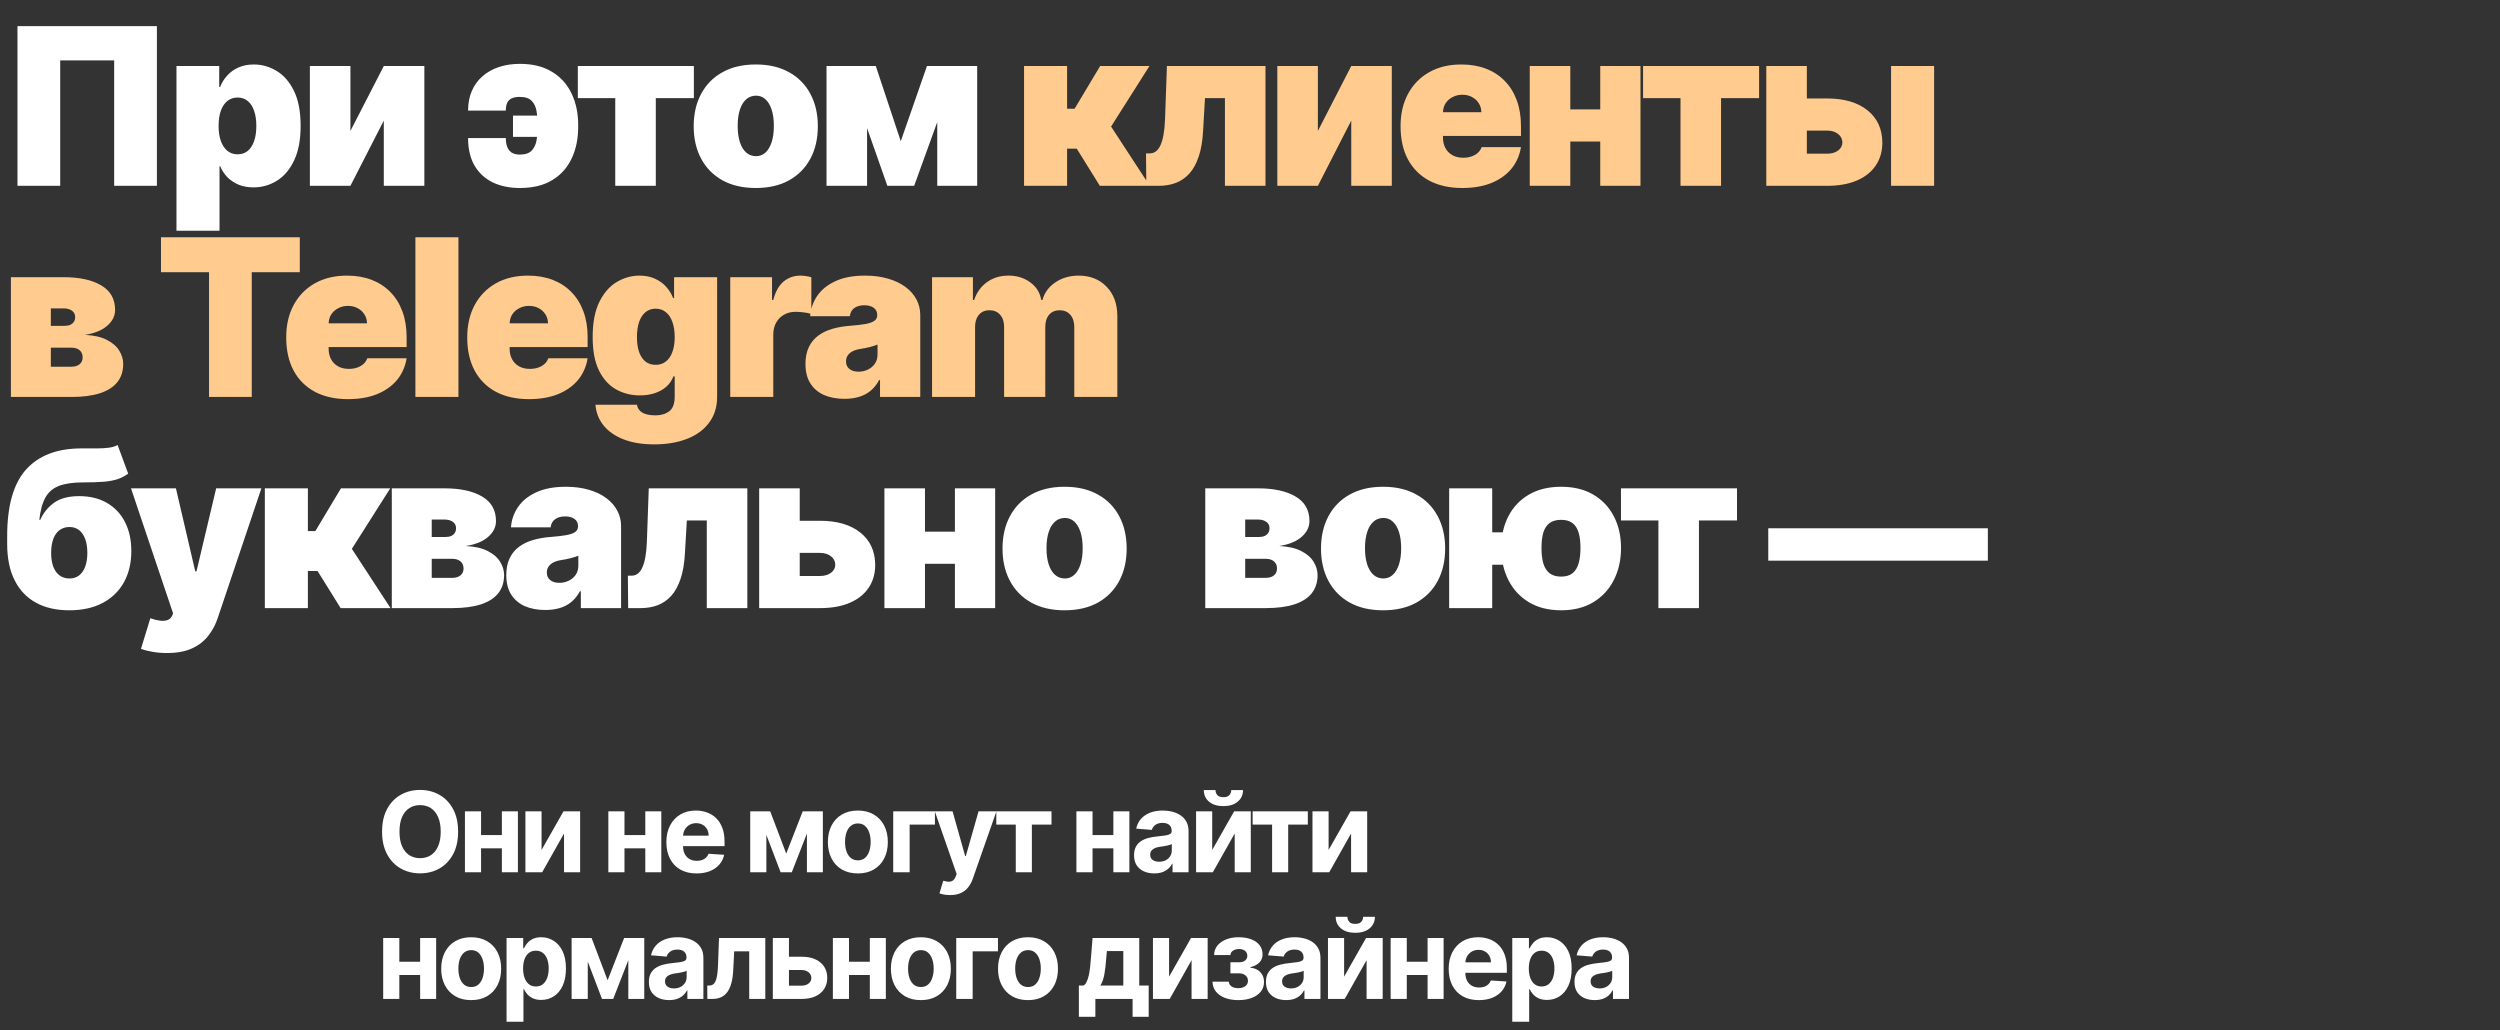<?xml version="1.0" encoding="UTF-8"?> <svg xmlns="http://www.w3.org/2000/svg" width="296" height="122" viewBox="0 0 296 122" fill="none"><rect x="0" y="0" width="296" height="122" fill="#333333" stroke="none"/><path d="M18.577 3.091V22H13.517V7.153H7.128V22H2.068V3.091H18.577ZM20.895 27.318V7.818H25.955V10.293H26.066C26.25 9.812 26.521 9.372 26.878 8.972C27.235 8.566 27.678 8.243 28.208 8.003C28.737 7.757 29.353 7.634 30.054 7.634C30.99 7.634 31.879 7.883 32.723 8.381C33.572 8.88 34.261 9.665 34.791 10.736C35.326 11.807 35.594 13.198 35.594 14.909C35.594 16.546 35.339 17.904 34.828 18.981C34.323 20.058 33.646 20.861 32.797 21.391C31.953 21.92 31.027 22.185 30.017 22.185C29.353 22.185 28.759 22.077 28.235 21.861C27.718 21.64 27.275 21.341 26.906 20.966C26.543 20.584 26.263 20.153 26.066 19.673H25.992V27.318H20.895ZM25.881 14.909C25.881 15.598 25.97 16.195 26.149 16.7C26.333 17.199 26.592 17.587 26.924 17.864C27.263 18.134 27.666 18.27 28.134 18.27C28.602 18.27 28.999 18.137 29.325 17.873C29.657 17.602 29.91 17.217 30.082 16.719C30.261 16.214 30.35 15.611 30.35 14.909C30.35 14.207 30.261 13.607 30.082 13.109C29.91 12.604 29.657 12.219 29.325 11.954C28.999 11.684 28.602 11.548 28.134 11.548C27.666 11.548 27.263 11.684 26.924 11.954C26.592 12.219 26.333 12.604 26.149 13.109C25.97 13.607 25.881 14.207 25.881 14.909ZM41.49 15.5L45.442 7.818H50.243V22H45.442V14.281L41.49 22H36.689V7.818H41.49V15.5ZM61.551 11.474C61.132 11.474 60.8 11.536 60.554 11.659C60.314 11.782 60.141 11.964 60.037 12.204C59.938 12.438 59.889 12.736 59.889 13.099H55.42C55.42 12.232 55.568 11.456 55.863 10.773C56.159 10.083 56.581 9.502 57.128 9.028C57.676 8.548 58.322 8.184 59.067 7.938C59.818 7.686 60.646 7.56 61.551 7.56C63.065 7.56 64.333 7.874 65.355 8.501C66.383 9.123 67.155 9.979 67.672 11.068C68.196 12.158 68.457 13.401 68.457 14.798V15.02C68.457 16.43 68.199 17.679 67.682 18.768C67.171 19.858 66.401 20.713 65.373 21.335C64.352 21.951 63.078 22.259 61.551 22.259C60.332 22.259 59.261 22.037 58.338 21.594C57.421 21.144 56.704 20.483 56.187 19.609C55.676 18.729 55.42 17.642 55.42 16.349H59.889C59.889 16.719 59.938 17.051 60.037 17.347C60.141 17.642 60.314 17.876 60.554 18.048C60.8 18.215 61.132 18.301 61.551 18.307C62.216 18.301 62.696 18.128 62.991 17.79C63.287 17.451 63.471 17.03 63.545 16.525C63.619 16.014 63.656 15.512 63.656 15.02V14.798C63.656 14.213 63.613 13.669 63.527 13.164C63.447 12.659 63.256 12.253 62.954 11.945C62.659 11.631 62.191 11.474 61.551 11.474ZM64.949 13.69V16.202H60.738V13.69H64.949ZM68.414 11.622V7.818H82.153V11.622H77.647V22H72.846V11.622H68.414ZM89.483 22.259C87.944 22.259 86.627 21.954 85.531 21.345C84.435 20.729 83.595 19.873 83.01 18.778C82.426 17.676 82.133 16.399 82.133 14.946C82.133 13.493 82.426 12.219 83.01 11.124C83.595 10.022 84.435 9.166 85.531 8.557C86.627 7.941 87.944 7.634 89.483 7.634C91.022 7.634 92.339 7.941 93.434 8.557C94.53 9.166 95.37 10.022 95.955 11.124C96.54 12.219 96.832 13.493 96.832 14.946C96.832 16.399 96.54 17.676 95.955 18.778C95.37 19.873 94.53 20.729 93.434 21.345C92.339 21.954 91.022 22.259 89.483 22.259ZM89.52 18.491C89.951 18.491 90.323 18.347 90.637 18.058C90.951 17.768 91.194 17.356 91.366 16.82C91.538 16.285 91.625 15.648 91.625 14.909C91.625 14.164 91.538 13.527 91.366 12.998C91.194 12.462 90.951 12.05 90.637 11.761C90.323 11.471 89.951 11.327 89.52 11.327C89.064 11.327 88.673 11.471 88.347 11.761C88.021 12.05 87.772 12.462 87.599 12.998C87.427 13.527 87.341 14.164 87.341 14.909C87.341 15.648 87.427 16.285 87.599 16.82C87.772 17.356 88.021 17.768 88.347 18.058C88.673 18.347 89.064 18.491 89.52 18.491ZM106.65 16.719L109.752 7.818H113.372L108.238 22H105.062L100.076 7.818H103.695L106.65 16.719ZM102.661 7.818V22H97.86V7.818H102.661ZM110.971 22V7.818H115.698V22H110.971ZM13.923 52.685L15.179 56.082C14.797 56.353 14.391 56.566 13.96 56.719C13.529 56.867 12.991 56.972 12.345 57.033C11.698 57.089 10.858 57.117 9.824 57.117C8.654 57.117 7.713 57.252 6.999 57.523C6.285 57.794 5.746 58.252 5.383 58.898C5.02 59.545 4.777 60.428 4.653 61.548H4.764C5.152 60.699 5.706 60.019 6.426 59.508C7.152 58.997 8.137 58.742 9.381 58.742C10.655 58.742 11.754 59.012 12.677 59.554C13.6 60.09 14.308 60.843 14.8 61.816C15.299 62.789 15.548 63.93 15.548 65.242C15.548 66.657 15.256 67.891 14.671 68.944C14.086 69.996 13.246 70.812 12.151 71.391C11.055 71.969 9.738 72.258 8.199 72.258C6.66 72.258 5.343 71.957 4.247 71.354C3.152 70.751 2.311 69.864 1.727 68.695C1.142 67.525 0.849 66.091 0.849 64.392V63.469C0.849 59.874 1.597 57.246 3.093 55.584C4.595 53.922 6.777 53.091 9.639 53.091C10.304 53.091 10.907 53.091 11.449 53.091C11.997 53.091 12.477 53.063 12.889 53.008C13.308 52.952 13.652 52.845 13.923 52.685ZM8.236 68.492C8.667 68.492 9.039 68.374 9.353 68.141C9.667 67.901 9.91 67.556 10.082 67.106C10.255 66.651 10.341 66.103 10.341 65.463C10.341 64.811 10.255 64.257 10.082 63.801C9.91 63.346 9.667 62.998 9.353 62.758C9.039 62.518 8.667 62.398 8.236 62.398C7.897 62.398 7.593 62.465 7.322 62.601C7.051 62.736 6.82 62.936 6.629 63.201C6.445 63.459 6.303 63.78 6.205 64.161C6.106 64.537 6.057 64.971 6.057 65.463C6.057 66.423 6.248 67.168 6.629 67.697C7.017 68.227 7.553 68.492 8.236 68.492ZM19.757 77.318C19.172 77.318 18.615 77.272 18.086 77.18C17.557 77.094 17.092 76.974 16.692 76.82L17.8 73.2C18.218 73.348 18.6 73.443 18.945 73.487C19.296 73.53 19.594 73.505 19.84 73.413C20.093 73.32 20.274 73.145 20.385 72.886L20.496 72.628L15.51 57.818H20.828L23.118 67.642H23.266L25.593 57.818H30.948L25.777 73.182C25.519 73.963 25.143 74.665 24.651 75.287C24.164 75.915 23.524 76.41 22.73 76.773C21.936 77.137 20.945 77.318 19.757 77.318ZM31.357 72V57.818H36.454V62.878H37.34L40.368 57.818H46.204L41.661 64.983L46.241 72H40.332L37.599 67.605H36.454V72H31.357ZM46.389 72V57.818H52.594C54.496 57.818 55.992 58.141 57.081 58.788C58.177 59.434 58.725 60.403 58.725 61.696C58.725 62.398 58.417 63.019 57.801 63.561C57.192 64.103 56.306 64.466 55.142 64.651C56.213 64.7 57.081 64.897 57.746 65.242C58.417 65.58 58.906 66.005 59.214 66.516C59.528 67.02 59.685 67.544 59.685 68.085C59.685 68.947 59.451 69.67 58.983 70.255C58.515 70.834 57.826 71.271 56.915 71.566C56.004 71.855 54.884 72 53.554 72H46.389ZM51.117 68.418H53.554C53.967 68.418 54.29 68.319 54.524 68.122C54.764 67.925 54.884 67.654 54.884 67.31C54.884 66.953 54.764 66.673 54.524 66.469C54.29 66.266 53.967 66.165 53.554 66.165H51.117V68.418ZM51.117 63.58H52.742C53.006 63.58 53.231 63.539 53.416 63.459C53.6 63.373 53.742 63.253 53.84 63.099C53.945 62.946 53.997 62.761 53.997 62.545C53.997 62.219 53.871 61.967 53.619 61.788C53.373 61.604 53.031 61.511 52.594 61.511H51.117V63.58ZM64.561 72.222C63.656 72.222 62.856 72.074 62.16 71.778C61.471 71.477 60.929 71.021 60.535 70.412C60.141 69.803 59.944 69.027 59.944 68.085C59.944 67.31 60.077 66.648 60.341 66.1C60.606 65.546 60.975 65.094 61.449 64.743C61.923 64.392 62.474 64.124 63.102 63.94C63.736 63.755 64.419 63.635 65.152 63.58C65.946 63.518 66.583 63.444 67.063 63.358C67.549 63.266 67.9 63.139 68.116 62.979C68.331 62.813 68.439 62.595 68.439 62.324V62.287C68.439 61.918 68.297 61.635 68.014 61.438C67.731 61.24 67.368 61.142 66.924 61.142C66.438 61.142 66.041 61.25 65.734 61.465C65.432 61.675 65.25 61.998 65.189 62.435H60.498C60.56 61.573 60.834 60.779 61.32 60.053C61.812 59.32 62.53 58.735 63.471 58.298C64.413 57.855 65.589 57.633 66.998 57.633C68.014 57.633 68.925 57.754 69.731 57.994C70.538 58.227 71.224 58.557 71.79 58.981C72.357 59.4 72.787 59.892 73.083 60.459C73.385 61.019 73.535 61.628 73.535 62.287V72H68.771V70.006H68.66C68.377 70.535 68.032 70.963 67.626 71.289C67.226 71.615 66.768 71.852 66.251 72C65.74 72.148 65.176 72.222 64.561 72.222ZM66.223 69.008C66.611 69.008 66.974 68.928 67.312 68.769C67.657 68.608 67.937 68.378 68.153 68.076C68.368 67.774 68.476 67.408 68.476 66.977V65.796C68.34 65.851 68.196 65.903 68.042 65.952C67.894 66.002 67.734 66.048 67.562 66.091C67.395 66.134 67.217 66.174 67.026 66.211C66.841 66.248 66.647 66.282 66.444 66.312C66.05 66.374 65.727 66.476 65.475 66.617C65.229 66.753 65.044 66.922 64.921 67.125C64.804 67.322 64.746 67.544 64.746 67.79C64.746 68.184 64.884 68.485 65.161 68.695C65.438 68.904 65.792 69.008 66.223 69.008ZM74.376 72L74.34 68.159H74.783C75.06 68.159 75.303 68.079 75.512 67.919C75.728 67.759 75.909 67.513 76.057 67.18C76.211 66.848 76.331 66.426 76.417 65.915C76.509 65.405 76.568 64.798 76.592 64.097L76.814 57.818H88.484V72H83.683V61.622H81.32L81.098 65.463C81.037 66.669 80.864 67.691 80.581 68.528C80.304 69.365 79.935 70.04 79.473 70.55C79.011 71.055 78.476 71.424 77.867 71.658C77.257 71.886 76.586 72 75.854 72H74.376ZM92.73 61.659H97.088C99.113 61.659 100.708 62.127 101.871 63.062C103.034 63.992 103.619 65.272 103.625 66.903C103.619 67.956 103.351 68.864 102.822 69.627C102.299 70.39 101.548 70.978 100.569 71.391C99.597 71.797 98.436 72 97.088 72H89.887V57.818H94.688V68.196H97.088C97.612 68.196 98.042 68.073 98.381 67.827C98.719 67.574 98.892 67.254 98.898 66.867C98.892 66.454 98.719 66.119 98.381 65.86C98.042 65.595 97.612 65.463 97.088 65.463H92.73V61.659ZM114.835 62.952V66.756H107.707V62.952H114.835ZM109.517 57.818V72H104.716V57.818H109.517ZM117.827 57.818V72H113.062V57.818H117.827ZM126.047 72.258C124.508 72.258 123.191 71.954 122.095 71.344C121 70.729 120.16 69.873 119.575 68.778C118.99 67.676 118.698 66.399 118.698 64.946C118.698 63.493 118.99 62.219 119.575 61.124C120.16 60.022 121 59.166 122.095 58.557C123.191 57.941 124.508 57.633 126.047 57.633C127.586 57.633 128.903 57.941 129.999 58.557C131.095 59.166 131.935 60.022 132.519 61.124C133.104 62.219 133.397 63.493 133.397 64.946C133.397 66.399 133.104 67.676 132.519 68.778C131.935 69.873 131.095 70.729 129.999 71.344C128.903 71.954 127.586 72.258 126.047 72.258ZM126.084 68.492C126.515 68.492 126.887 68.347 127.201 68.058C127.515 67.768 127.758 67.356 127.931 66.82C128.103 66.285 128.189 65.648 128.189 64.909C128.189 64.164 128.103 63.527 127.931 62.998C127.758 62.462 127.515 62.05 127.201 61.761C126.887 61.471 126.515 61.327 126.084 61.327C125.629 61.327 125.238 61.471 124.912 61.761C124.585 62.05 124.336 62.462 124.164 62.998C123.991 63.527 123.905 64.164 123.905 64.909C123.905 65.648 123.991 66.285 124.164 66.82C124.336 67.356 124.585 67.768 124.912 68.058C125.238 68.347 125.629 68.492 126.084 68.492ZM142.704 72V57.818H148.909C150.811 57.818 152.306 58.141 153.396 58.788C154.492 59.434 155.039 60.403 155.039 61.696C155.039 62.398 154.732 63.019 154.116 63.561C153.507 64.103 152.62 64.466 151.457 64.651C152.528 64.7 153.396 64.897 154.061 65.242C154.732 65.58 155.221 66.005 155.529 66.516C155.843 67.02 156 67.544 156 68.085C156 68.947 155.766 69.67 155.298 70.255C154.83 70.834 154.141 71.271 153.23 71.566C152.319 71.855 151.198 72 149.869 72H142.704ZM147.431 68.418H149.869C150.281 68.418 150.605 68.319 150.838 68.122C151.078 67.925 151.198 67.654 151.198 67.31C151.198 66.953 151.078 66.673 150.838 66.469C150.605 66.266 150.281 66.165 149.869 66.165H147.431V68.418ZM147.431 63.58H149.056C149.321 63.58 149.546 63.539 149.73 63.459C149.915 63.373 150.057 63.253 150.155 63.099C150.26 62.946 150.312 62.761 150.312 62.545C150.312 62.219 150.186 61.967 149.934 61.788C149.687 61.604 149.346 61.511 148.909 61.511H147.431V63.58ZM163.756 72.258C162.218 72.258 160.9 71.954 159.805 71.344C158.709 70.729 157.869 69.873 157.284 68.778C156.699 67.676 156.407 66.399 156.407 64.946C156.407 63.493 156.699 62.219 157.284 61.124C157.869 60.022 158.709 59.166 159.805 58.557C160.9 57.941 162.218 57.633 163.756 57.633C165.295 57.633 166.612 57.941 167.708 58.557C168.804 59.166 169.644 60.022 170.229 61.124C170.813 62.219 171.106 63.493 171.106 64.946C171.106 66.399 170.813 67.676 170.229 68.778C169.644 69.873 168.804 70.729 167.708 71.344C166.612 71.954 165.295 72.258 163.756 72.258ZM163.793 68.492C164.224 68.492 164.597 68.347 164.91 68.058C165.224 67.768 165.468 67.356 165.64 66.82C165.812 66.285 165.898 65.648 165.898 64.909C165.898 64.164 165.812 63.527 165.64 62.998C165.468 62.462 165.224 62.05 164.91 61.761C164.597 61.471 164.224 61.327 163.793 61.327C163.338 61.327 162.947 61.471 162.621 61.761C162.294 62.05 162.045 62.462 161.873 62.998C161.7 63.527 161.614 64.164 161.614 64.909C161.614 65.648 161.7 66.285 161.873 66.82C162.045 67.356 162.294 67.768 162.621 68.058C162.947 68.347 163.338 68.492 163.793 68.492ZM180.665 63.026V66.867H172.836V63.026H180.665ZM176.677 57.818V72H171.58V57.818H176.677ZM184.838 72.258C183.349 72.258 182.075 71.938 181.016 71.298C179.957 70.658 179.148 69.781 178.588 68.667C178.028 67.553 177.748 66.288 177.748 64.872C177.748 63.469 178.028 62.222 178.588 61.133C179.148 60.043 179.957 59.188 181.016 58.566C182.075 57.944 183.349 57.633 184.838 57.633C186.328 57.633 187.599 57.944 188.652 58.566C189.71 59.188 190.52 60.043 191.08 61.133C191.646 62.222 191.929 63.469 191.929 64.872C191.929 66.288 191.646 67.553 191.08 68.667C190.52 69.781 189.71 70.658 188.652 71.298C187.599 71.938 186.328 72.258 184.838 72.258ZM184.838 68.27C185.405 68.27 185.854 68.138 186.186 67.873C186.519 67.602 186.759 67.214 186.907 66.71C187.054 66.199 187.128 65.586 187.128 64.872C187.128 64.158 187.054 63.555 186.907 63.062C186.759 62.564 186.519 62.188 186.186 61.936C185.854 61.678 185.405 61.548 184.838 61.548C184.272 61.548 183.817 61.675 183.472 61.927C183.133 62.179 182.887 62.552 182.733 63.044C182.586 63.536 182.512 64.146 182.512 64.872C182.512 65.599 182.586 66.214 182.733 66.719C182.887 67.224 183.133 67.608 183.472 67.873C183.817 68.138 184.272 68.27 184.838 68.27ZM191.923 61.622V57.818H205.662V61.622H201.156V72H196.355V61.622H191.923ZM235.362 62.545V66.386H209.362V62.545H235.362Z" fill="white"></path><path d="M121.247 22V7.818H126.344V12.878H127.23L130.258 7.818H136.094L131.551 14.983L136.131 22H130.221L127.489 17.605H126.344V22H121.247ZM135.725 22L135.688 18.159H136.132C136.409 18.159 136.652 18.079 136.861 17.919C137.076 17.759 137.258 17.513 137.406 17.18C137.56 16.848 137.68 16.426 137.766 15.915C137.858 15.405 137.917 14.798 137.941 14.097L138.163 7.818H149.833V22H145.032V11.622H142.669L142.447 15.463C142.385 16.669 142.213 17.691 141.93 18.528C141.653 19.366 141.284 20.04 140.822 20.55C140.36 21.055 139.825 21.424 139.215 21.658C138.606 21.886 137.935 22 137.203 22H135.725ZM156.037 15.5L159.988 7.818H164.789V22H159.988V14.281L156.037 22H151.235V7.818H156.037V15.5ZM173.139 22.259C171.625 22.259 170.32 21.969 169.225 21.391C168.135 20.806 167.295 19.969 166.704 18.879C166.119 17.784 165.827 16.473 165.827 14.946C165.827 13.481 166.122 12.201 166.713 11.105C167.304 10.009 168.138 9.157 169.215 8.548C170.292 7.938 171.564 7.634 173.029 7.634C174.1 7.634 175.069 7.8 175.937 8.132C176.805 8.464 177.547 8.948 178.162 9.582C178.778 10.21 179.252 10.973 179.584 11.871C179.916 12.77 180.083 13.783 180.083 14.909V16.091H167.415V13.284H175.392C175.386 12.878 175.281 12.521 175.078 12.213C174.881 11.899 174.614 11.656 174.275 11.484C173.943 11.305 173.564 11.216 173.139 11.216C172.727 11.216 172.348 11.305 172.004 11.484C171.659 11.656 171.382 11.896 171.173 12.204C170.97 12.512 170.862 12.872 170.85 13.284V16.312C170.85 16.768 170.945 17.174 171.136 17.531C171.327 17.888 171.6 18.168 171.958 18.371C172.315 18.575 172.745 18.676 173.25 18.676C173.601 18.676 173.921 18.627 174.21 18.528C174.506 18.43 174.758 18.288 174.967 18.104C175.177 17.913 175.331 17.685 175.429 17.421H180.083C179.922 18.405 179.544 19.261 178.947 19.987C178.35 20.707 177.559 21.267 176.574 21.668C175.595 22.062 174.45 22.259 173.139 22.259ZM191.242 12.952V16.756H184.114V12.952H191.242ZM185.923 7.818V22H181.122V7.818H185.923ZM194.233 7.818V22H189.469V7.818H194.233ZM194.539 11.622V7.818H208.277V11.622H203.772V22H198.971V11.622H194.539ZM211.974 11.659H216.332C218.357 11.659 219.951 12.127 221.114 13.062C222.278 13.992 222.863 15.272 222.869 16.903C222.863 17.956 222.595 18.864 222.065 19.627C221.542 20.39 220.791 20.978 219.813 21.391C218.84 21.797 217.68 22 216.332 22H209.13V7.818H213.931V18.196H216.332C216.855 18.196 217.286 18.073 217.624 17.827C217.963 17.574 218.135 17.254 218.141 16.866C218.135 16.454 217.963 16.119 217.624 15.86C217.286 15.595 216.855 15.463 216.332 15.463H211.974V11.659ZM223.903 22V7.818H228.999V22H223.903ZM1.293 47V32.818H7.497C9.399 32.818 10.895 33.141 11.984 33.788C13.08 34.434 13.628 35.403 13.628 36.696C13.628 37.398 13.32 38.019 12.704 38.561C12.095 39.103 11.209 39.466 10.046 39.651C11.117 39.7 11.984 39.897 12.649 40.242C13.32 40.58 13.809 41.005 14.117 41.516C14.431 42.02 14.588 42.544 14.588 43.085C14.588 43.947 14.354 44.67 13.886 45.255C13.419 45.834 12.729 46.271 11.818 46.566C10.907 46.855 9.787 47 8.457 47H1.293ZM6.02 43.418H8.457C8.87 43.418 9.193 43.319 9.427 43.122C9.667 42.925 9.787 42.654 9.787 42.31C9.787 41.953 9.667 41.673 9.427 41.469C9.193 41.266 8.87 41.165 8.457 41.165H6.02V43.418ZM6.02 38.58H7.645C7.91 38.58 8.134 38.539 8.319 38.459C8.504 38.373 8.645 38.253 8.744 38.099C8.848 37.946 8.901 37.761 8.901 37.545C8.901 37.219 8.774 36.967 8.522 36.788C8.276 36.604 7.934 36.511 7.497 36.511H6.02V38.58ZM19.061 32.227V28.091H35.496V32.227H29.808V47H24.749V32.227H19.061ZM41.2 47.258C39.686 47.258 38.381 46.969 37.286 46.391C36.196 45.806 35.356 44.969 34.765 43.879C34.18 42.784 33.888 41.472 33.888 39.946C33.888 38.481 34.183 37.201 34.774 36.105C35.365 35.01 36.199 34.157 37.276 33.548C38.354 32.938 39.625 32.633 41.09 32.633C42.161 32.633 43.13 32.8 43.998 33.132C44.866 33.465 45.608 33.948 46.223 34.582C46.839 35.209 47.313 35.973 47.645 36.871C47.977 37.77 48.144 38.783 48.144 39.909V41.091H35.476V38.284H43.453C43.447 37.878 43.343 37.521 43.139 37.213C42.942 36.899 42.675 36.656 42.336 36.484C42.004 36.305 41.625 36.216 41.2 36.216C40.788 36.216 40.41 36.305 40.065 36.484C39.72 36.656 39.443 36.896 39.234 37.204C39.031 37.512 38.923 37.872 38.911 38.284V41.312C38.911 41.768 39.006 42.174 39.197 42.531C39.388 42.888 39.662 43.168 40.019 43.371C40.376 43.575 40.807 43.676 41.311 43.676C41.662 43.676 41.982 43.627 42.272 43.528C42.567 43.43 42.819 43.288 43.029 43.104C43.238 42.913 43.392 42.685 43.49 42.42H48.144C47.984 43.405 47.605 44.261 47.008 44.987C46.411 45.707 45.62 46.267 44.635 46.668C43.657 47.062 42.512 47.258 41.2 47.258ZM54.28 28.091V47H49.183V28.091H54.28ZM62.632 47.258C61.118 47.258 59.813 46.969 58.717 46.391C57.628 45.806 56.788 44.969 56.197 43.879C55.612 42.784 55.32 41.472 55.32 39.946C55.32 38.481 55.615 37.201 56.206 36.105C56.797 35.01 57.631 34.157 58.708 33.548C59.785 32.938 61.056 32.633 62.521 32.633C63.592 32.633 64.562 32.8 65.43 33.132C66.298 33.465 67.039 33.948 67.655 34.582C68.27 35.209 68.744 35.973 69.077 36.871C69.409 37.77 69.575 38.783 69.575 39.909V41.091H56.908V38.284H64.885C64.879 37.878 64.774 37.521 64.571 37.213C64.374 36.899 64.106 36.656 63.768 36.484C63.435 36.305 63.057 36.216 62.632 36.216C62.22 36.216 61.841 36.305 61.497 36.484C61.152 36.656 60.875 36.896 60.666 37.204C60.462 37.512 60.355 37.872 60.342 38.284V41.312C60.342 41.768 60.438 42.174 60.629 42.531C60.819 42.888 61.093 43.168 61.45 43.371C61.807 43.575 62.238 43.676 62.743 43.676C63.094 43.676 63.414 43.627 63.703 43.528C63.999 43.43 64.251 43.288 64.46 43.104C64.67 42.913 64.823 42.685 64.922 42.42H69.575C69.415 43.405 69.037 44.261 68.44 44.987C67.843 45.707 67.052 46.267 66.067 46.668C65.088 47.062 63.943 47.258 62.632 47.258ZM77.448 52.614C76.026 52.614 74.807 52.41 73.791 52.004C72.782 51.604 71.997 51.05 71.437 50.342C70.883 49.641 70.572 48.834 70.504 47.923H75.416C75.466 48.225 75.589 48.468 75.786 48.653C75.983 48.837 76.235 48.97 76.543 49.05C76.857 49.136 77.207 49.179 77.595 49.179C78.254 49.179 78.799 49.019 79.23 48.699C79.666 48.379 79.885 47.8 79.885 46.963V44.562H79.737C79.553 45.043 79.269 45.452 78.888 45.791C78.506 46.123 78.048 46.378 77.512 46.557C76.977 46.729 76.389 46.815 75.749 46.815C74.739 46.815 73.81 46.581 72.96 46.114C72.117 45.646 71.44 44.904 70.929 43.889C70.424 42.873 70.172 41.546 70.172 39.909C70.172 38.198 70.437 36.807 70.966 35.736C71.501 34.665 72.191 33.88 73.034 33.381C73.884 32.883 74.776 32.633 75.712 32.633C76.413 32.633 77.029 32.757 77.558 33.003C78.088 33.243 78.531 33.566 78.888 33.972C79.245 34.372 79.516 34.812 79.7 35.293H79.811V32.818H84.908V46.963C84.908 48.163 84.597 49.182 83.975 50.019C83.36 50.862 82.492 51.506 81.371 51.949C80.251 52.392 78.943 52.614 77.448 52.614ZM77.632 43.196C78.1 43.196 78.5 43.067 78.832 42.808C79.171 42.544 79.43 42.168 79.608 41.682C79.793 41.189 79.885 40.599 79.885 39.909C79.885 39.207 79.793 38.607 79.608 38.109C79.43 37.604 79.171 37.219 78.832 36.955C78.5 36.684 78.1 36.548 77.632 36.548C77.164 36.548 76.764 36.684 76.432 36.955C76.106 37.219 75.853 37.604 75.675 38.109C75.502 38.607 75.416 39.207 75.416 39.909C75.416 40.611 75.502 41.208 75.675 41.7C75.853 42.187 76.106 42.559 76.432 42.818C76.764 43.07 77.164 43.196 77.632 43.196ZM86.46 47V32.818H91.409V35.514H91.556C91.815 34.517 92.224 33.788 92.784 33.326C93.351 32.864 94.012 32.633 94.769 32.633C94.991 32.633 95.21 32.652 95.425 32.689C95.647 32.72 95.859 32.766 96.062 32.827V37.176C95.81 37.09 95.499 37.025 95.13 36.982C94.76 36.939 94.443 36.918 94.179 36.918C93.68 36.918 93.231 37.032 92.831 37.259C92.437 37.481 92.126 37.795 91.898 38.201C91.67 38.601 91.556 39.072 91.556 39.614V47H86.46ZM99.985 47.222C99.08 47.222 98.28 47.074 97.584 46.778C96.895 46.477 96.353 46.021 95.959 45.412C95.565 44.803 95.368 44.027 95.368 43.085C95.368 42.31 95.501 41.648 95.765 41.1C96.03 40.546 96.399 40.094 96.873 39.743C97.347 39.392 97.898 39.124 98.526 38.94C99.16 38.755 99.843 38.635 100.576 38.58C101.37 38.518 102.007 38.444 102.487 38.358C102.973 38.266 103.324 38.139 103.54 37.979C103.755 37.813 103.863 37.595 103.863 37.324V37.287C103.863 36.918 103.721 36.635 103.438 36.438C103.155 36.24 102.792 36.142 102.349 36.142C101.862 36.142 101.465 36.25 101.157 36.465C100.856 36.675 100.674 36.998 100.613 37.435H95.922C95.984 36.573 96.258 35.779 96.744 35.053C97.237 34.32 97.954 33.735 98.895 33.298C99.837 32.855 101.013 32.633 102.422 32.633C103.438 32.633 104.349 32.754 105.155 32.994C105.962 33.227 106.648 33.557 107.214 33.981C107.781 34.4 108.211 34.892 108.507 35.459C108.808 36.019 108.959 36.628 108.959 37.287V47H104.195V45.006H104.084C103.801 45.535 103.456 45.963 103.05 46.289C102.65 46.615 102.192 46.852 101.674 47C101.164 47.148 100.6 47.222 99.985 47.222ZM101.647 44.008C102.035 44.008 102.398 43.928 102.736 43.769C103.081 43.608 103.361 43.378 103.576 43.076C103.792 42.774 103.9 42.408 103.9 41.977V40.795C103.764 40.851 103.62 40.903 103.466 40.952C103.318 41.002 103.158 41.048 102.986 41.091C102.819 41.134 102.641 41.174 102.45 41.211C102.265 41.248 102.072 41.282 101.868 41.312C101.474 41.374 101.151 41.476 100.899 41.617C100.653 41.753 100.468 41.922 100.345 42.125C100.228 42.322 100.17 42.544 100.17 42.79C100.17 43.184 100.308 43.485 100.585 43.695C100.862 43.904 101.216 44.008 101.647 44.008ZM110.354 47V32.818H115.193V35.514H115.34C115.636 34.628 116.14 33.926 116.854 33.409C117.569 32.892 118.418 32.633 119.403 32.633C120.4 32.633 121.259 32.898 121.979 33.428C122.699 33.951 123.133 34.646 123.281 35.514H123.428C123.668 34.646 124.179 33.951 124.961 33.428C125.743 32.898 126.66 32.633 127.712 32.633C129.073 32.633 130.175 33.071 131.018 33.945C131.867 34.819 132.292 35.982 132.292 37.435V47H127.195V38.727C127.195 38.106 127.038 37.619 126.725 37.269C126.411 36.911 125.989 36.733 125.46 36.733C124.936 36.733 124.521 36.911 124.213 37.269C123.912 37.619 123.761 38.106 123.761 38.727V47H118.886V38.727C118.886 38.106 118.729 37.619 118.415 37.269C118.101 36.911 117.679 36.733 117.15 36.733C116.799 36.733 116.497 36.813 116.245 36.973C115.993 37.133 115.796 37.364 115.654 37.666C115.519 37.961 115.451 38.315 115.451 38.727V47H110.354Z" fill="#FFCB8E"></path><path d="M54.24 98.467C54.24 99.515 54.042 100.407 53.644 101.142C53.25 101.878 52.712 102.439 52.03 102.828C51.351 103.212 50.587 103.405 49.739 103.405C48.885 103.405 48.118 103.211 47.439 102.823C46.76 102.435 46.223 101.873 45.829 101.138C45.434 100.402 45.237 99.512 45.237 98.467C45.237 97.418 45.434 96.526 45.829 95.791C46.223 95.056 46.76 94.496 47.439 94.111C48.118 93.723 48.885 93.529 49.739 93.529C50.587 93.529 51.351 93.723 52.03 94.111C52.712 94.496 53.25 95.056 53.644 95.791C54.042 96.526 54.24 97.418 54.24 98.467ZM52.18 98.467C52.18 97.788 52.078 97.215 51.875 96.749C51.675 96.282 51.391 95.929 51.025 95.688C50.659 95.447 50.23 95.326 49.739 95.326C49.248 95.326 48.819 95.447 48.453 95.688C48.087 95.929 47.802 96.282 47.599 96.749C47.398 97.215 47.298 97.788 47.298 98.467C47.298 99.146 47.398 99.719 47.599 100.185C47.802 100.651 48.087 101.005 48.453 101.246C48.819 101.487 49.248 101.607 49.739 101.607C50.23 101.607 50.659 101.487 51.025 101.246C51.391 101.005 51.675 100.651 51.875 100.185C52.078 99.719 52.18 99.146 52.18 98.467ZM60.066 98.87V100.443H56.301V98.87H60.066ZM56.958 96.063V103.273H55.048V96.063H56.958ZM61.319 96.063V103.273H59.422V96.063H61.319ZM64.12 100.635L66.716 96.063H68.687V103.273H66.781V98.687L64.195 103.273H62.209V96.063H64.12V100.635ZM77.046 98.87V100.443H73.281V98.87H77.046ZM73.938 96.063V103.273H72.028V96.063H73.938ZM78.299 96.063V103.273H76.403V96.063H78.299ZM82.475 103.414C81.734 103.414 81.095 103.264 80.56 102.964C80.028 102.66 79.618 102.231 79.33 101.677C79.042 101.12 78.898 100.462 78.898 99.701C78.898 98.96 79.042 98.309 79.33 97.749C79.618 97.188 80.023 96.752 80.546 96.439C81.072 96.126 81.688 95.969 82.395 95.969C82.871 95.969 83.314 96.046 83.724 96.2C84.137 96.35 84.497 96.577 84.803 96.88C85.113 97.184 85.354 97.566 85.526 98.025C85.698 98.482 85.785 99.017 85.785 99.631V100.18H79.696V98.941H83.902C83.902 98.653 83.84 98.398 83.715 98.176C83.589 97.954 83.416 97.78 83.193 97.655C82.974 97.526 82.719 97.462 82.428 97.462C82.125 97.462 81.856 97.533 81.621 97.673C81.389 97.811 81.208 97.997 81.076 98.232C80.945 98.464 80.878 98.722 80.875 99.007V100.185C80.875 100.542 80.94 100.85 81.072 101.109C81.206 101.369 81.396 101.569 81.64 101.71C81.884 101.851 82.173 101.922 82.508 101.922C82.73 101.922 82.934 101.89 83.118 101.828C83.303 101.765 83.461 101.671 83.592 101.546C83.724 101.421 83.824 101.268 83.893 101.086L85.742 101.208C85.648 101.652 85.456 102.04 85.165 102.372C84.877 102.701 84.505 102.957 84.048 103.142C83.594 103.324 83.07 103.414 82.475 103.414ZM93.089 101.063L95.042 96.063H96.563L93.751 103.273H92.423L89.677 96.063H91.193L93.089 101.063ZM90.737 96.063V103.273H88.827V96.063H90.737ZM95.54 103.273V96.063H97.427V103.273H95.54ZM101.57 103.414C100.841 103.414 100.21 103.259 99.678 102.95C99.149 102.637 98.741 102.202 98.453 101.645C98.165 101.084 98.021 100.435 98.021 99.697C98.021 98.952 98.165 98.301 98.453 97.744C98.741 97.184 99.149 96.749 99.678 96.439C100.21 96.126 100.841 95.969 101.57 95.969C102.299 95.969 102.928 96.126 103.457 96.439C103.989 96.749 104.399 97.184 104.687 97.744C104.975 98.301 105.119 98.952 105.119 99.697C105.119 100.435 104.975 101.084 104.687 101.645C104.399 102.202 103.989 102.637 103.457 102.95C102.928 103.259 102.299 103.414 101.57 103.414ZM101.579 101.865C101.911 101.865 102.188 101.771 102.41 101.584C102.632 101.393 102.8 101.133 102.912 100.804C103.028 100.476 103.086 100.102 103.086 99.683C103.086 99.263 103.028 98.889 102.912 98.561C102.8 98.232 102.632 97.972 102.41 97.781C102.188 97.591 101.911 97.495 101.579 97.495C101.244 97.495 100.963 97.591 100.734 97.781C100.509 97.972 100.339 98.232 100.223 98.561C100.11 98.889 100.054 99.263 100.054 99.683C100.054 100.102 100.11 100.476 100.223 100.804C100.339 101.133 100.509 101.393 100.734 101.584C100.963 101.771 101.244 101.865 101.579 101.865ZM110.696 96.063V97.636H107.701V103.273H105.758V96.063H110.696ZM112.489 105.977C112.236 105.977 111.998 105.957 111.776 105.916C111.556 105.879 111.375 105.83 111.231 105.771L111.682 104.278C111.916 104.35 112.128 104.389 112.315 104.395C112.506 104.402 112.671 104.358 112.808 104.264C112.949 104.17 113.063 104.01 113.151 103.785L113.268 103.48L110.682 96.063H112.785L114.277 101.358H114.353L115.859 96.063H117.976L115.174 104.053C115.039 104.441 114.856 104.779 114.625 105.067C114.396 105.358 114.107 105.581 113.756 105.738C113.406 105.897 112.983 105.977 112.489 105.977ZM117.963 97.636V96.063H124.497V97.636H122.174V103.273H120.268V97.636H117.963ZM132.465 98.87V100.443H128.7V98.87H132.465ZM129.358 96.063V103.273H127.447V96.063H129.358ZM133.718 96.063V103.273H131.822V96.063H133.718ZM136.665 103.41C136.205 103.41 135.795 103.33 135.435 103.17C135.075 103.007 134.79 102.768 134.581 102.452C134.374 102.133 134.271 101.735 134.271 101.26C134.271 100.859 134.344 100.523 134.491 100.25C134.639 99.978 134.839 99.759 135.092 99.593C135.346 99.427 135.634 99.302 135.956 99.218C136.281 99.133 136.623 99.074 136.979 99.039C137.399 98.996 137.737 98.955 137.993 98.917C138.25 98.877 138.436 98.817 138.552 98.739C138.668 98.661 138.725 98.545 138.725 98.392V98.364C138.725 98.066 138.632 97.836 138.444 97.673C138.259 97.511 137.996 97.429 137.655 97.429C137.295 97.429 137.009 97.509 136.796 97.669C136.583 97.825 136.443 98.022 136.374 98.26L134.524 98.11C134.618 97.672 134.803 97.293 135.078 96.974C135.354 96.652 135.709 96.404 136.144 96.232C136.582 96.057 137.089 95.969 137.665 95.969C138.065 95.969 138.449 96.016 138.815 96.11C139.184 96.204 139.511 96.35 139.796 96.547C140.084 96.744 140.31 96.998 140.476 97.307C140.642 97.614 140.725 97.982 140.725 98.41V103.273H138.829V102.274H138.772C138.657 102.499 138.502 102.698 138.308 102.87C138.114 103.039 137.881 103.172 137.608 103.269C137.336 103.363 137.022 103.41 136.665 103.41ZM137.237 102.03C137.532 102.03 137.791 101.972 138.017 101.856C138.242 101.737 138.419 101.577 138.547 101.377C138.675 101.177 138.74 100.95 138.74 100.696V99.931C138.677 99.972 138.591 100.01 138.481 100.044C138.375 100.075 138.254 100.105 138.12 100.133C137.985 100.158 137.851 100.182 137.716 100.204C137.582 100.222 137.46 100.24 137.35 100.255C137.115 100.29 136.91 100.344 136.735 100.419C136.56 100.495 136.424 100.596 136.327 100.725C136.23 100.85 136.181 101.006 136.181 101.194C136.181 101.466 136.28 101.674 136.477 101.818C136.677 101.959 136.931 102.03 137.237 102.03ZM143.526 100.635L146.122 96.063H148.093V103.273H146.188V98.687L143.601 103.273H141.616V96.063H143.526V100.635ZM145.779 93.547H147.173C147.17 94.117 146.959 94.575 146.54 94.923C146.123 95.27 145.56 95.444 144.85 95.444C144.136 95.444 143.571 95.27 143.155 94.923C142.739 94.575 142.531 94.117 142.531 93.547H143.916C143.913 93.763 143.981 93.957 144.122 94.129C144.266 94.302 144.509 94.388 144.85 94.388C145.181 94.388 145.419 94.303 145.563 94.134C145.707 93.965 145.779 93.77 145.779 93.547ZM148.311 97.636V96.063H154.846V97.636H152.522V103.273H150.616V97.636H148.311ZM157.307 100.635L159.903 96.063H161.875V103.273H159.969V98.687L157.382 103.273H155.397V96.063H157.307V100.635ZM50.387 113.87V115.443H46.622V113.87H50.387ZM47.279 111.063V118.273H45.369V111.063H47.279ZM51.64 111.063V118.273H49.744V111.063H51.64ZM55.788 118.414C55.059 118.414 54.428 118.259 53.897 117.95C53.368 117.637 52.959 117.202 52.671 116.645C52.383 116.084 52.239 115.435 52.239 114.697C52.239 113.952 52.383 113.301 52.671 112.744C52.959 112.184 53.368 111.749 53.897 111.439C54.428 111.126 55.059 110.969 55.788 110.969C56.517 110.969 57.146 111.126 57.675 111.439C58.207 111.749 58.617 112.184 58.905 112.744C59.193 113.301 59.337 113.952 59.337 114.697C59.337 115.435 59.193 116.084 58.905 116.645C58.617 117.202 58.207 117.637 57.675 117.95C57.146 118.259 56.517 118.414 55.788 118.414ZM55.798 116.865C56.129 116.865 56.406 116.771 56.628 116.584C56.851 116.393 57.018 116.133 57.131 115.804C57.246 115.476 57.304 115.102 57.304 114.682C57.304 114.263 57.246 113.889 57.131 113.561C57.018 113.232 56.851 112.972 56.628 112.781C56.406 112.591 56.129 112.495 55.798 112.495C55.463 112.495 55.181 112.591 54.953 112.781C54.727 112.972 54.557 113.232 54.441 113.561C54.328 113.889 54.272 114.263 54.272 114.682C54.272 115.102 54.328 115.476 54.441 115.804C54.557 116.133 54.727 116.393 54.953 116.584C55.181 116.771 55.463 116.865 55.798 116.865ZM59.976 120.977V111.063H61.948V112.274H62.037C62.124 112.08 62.251 111.883 62.417 111.683C62.586 111.48 62.805 111.311 63.074 111.176C63.346 111.038 63.684 110.969 64.088 110.969C64.614 110.969 65.099 111.107 65.543 111.383C65.988 111.655 66.343 112.066 66.609 112.617C66.875 113.165 67.008 113.852 67.008 114.678C67.008 115.482 66.878 116.161 66.618 116.715C66.362 117.266 66.011 117.684 65.567 117.968C65.126 118.25 64.631 118.391 64.084 118.391C63.696 118.391 63.365 118.327 63.093 118.198C62.824 118.07 62.603 117.909 62.431 117.715C62.259 117.518 62.128 117.319 62.037 117.119H61.976V120.977H59.976ZM61.934 114.668C61.934 115.097 61.993 115.471 62.112 115.79C62.231 116.109 62.403 116.358 62.628 116.537C62.854 116.712 63.127 116.8 63.45 116.8C63.775 116.8 64.051 116.71 64.276 116.532C64.501 116.35 64.672 116.1 64.788 115.781C64.906 115.459 64.966 115.088 64.966 114.668C64.966 114.252 64.908 113.886 64.792 113.57C64.677 113.254 64.506 113.007 64.281 112.828C64.055 112.65 63.778 112.561 63.45 112.561C63.124 112.561 62.849 112.647 62.624 112.819C62.401 112.991 62.231 113.235 62.112 113.551C61.993 113.867 61.934 114.24 61.934 114.668ZM71.942 116.063L73.895 111.063H75.416L72.604 118.273H71.276L68.53 111.063H70.046L71.942 116.063ZM69.591 111.063V118.273H67.68V111.063H69.591ZM74.393 118.273V111.063H76.28V118.273H74.393ZM79.221 118.41C78.761 118.41 78.351 118.33 77.992 118.17C77.632 118.007 77.347 117.768 77.137 117.452C76.931 117.133 76.827 116.735 76.827 116.26C76.827 115.859 76.901 115.523 77.048 115.25C77.195 114.978 77.395 114.759 77.649 114.593C77.902 114.427 78.19 114.302 78.513 114.218C78.838 114.133 79.179 114.074 79.536 114.039C79.955 113.996 80.293 113.955 80.55 113.917C80.806 113.877 80.993 113.817 81.108 113.739C81.224 113.661 81.282 113.545 81.282 113.392V113.363C81.282 113.066 81.188 112.836 81 112.673C80.816 112.511 80.553 112.429 80.212 112.429C79.852 112.429 79.566 112.509 79.353 112.669C79.14 112.825 78.999 113.022 78.93 113.26L77.081 113.11C77.175 112.672 77.359 112.293 77.635 111.974C77.91 111.652 78.265 111.404 78.7 111.232C79.138 111.057 79.645 110.969 80.221 110.969C80.622 110.969 81.005 111.016 81.371 111.11C81.74 111.204 82.067 111.35 82.352 111.547C82.64 111.744 82.867 111.997 83.033 112.307C83.199 112.614 83.282 112.982 83.282 113.41V118.273H81.385V117.274H81.329C81.213 117.499 81.058 117.698 80.864 117.87C80.67 118.039 80.437 118.172 80.165 118.269C79.893 118.363 79.578 118.41 79.221 118.41ZM79.794 117.03C80.088 117.03 80.348 116.972 80.573 116.856C80.799 116.737 80.975 116.577 81.104 116.377C81.232 116.177 81.296 115.95 81.296 115.696V114.931C81.234 114.972 81.147 115.01 81.038 115.044C80.931 115.075 80.811 115.105 80.677 115.133C80.542 115.158 80.407 115.182 80.273 115.204C80.138 115.222 80.016 115.24 79.907 115.255C79.672 115.29 79.467 115.344 79.292 115.419C79.117 115.495 78.98 115.596 78.883 115.725C78.786 115.85 78.738 116.006 78.738 116.194C78.738 116.466 78.836 116.674 79.034 116.818C79.234 116.959 79.487 117.03 79.794 117.03ZM83.75 118.273L83.74 116.687H83.98C84.149 116.687 84.294 116.646 84.416 116.565C84.541 116.48 84.645 116.344 84.726 116.156C84.807 115.969 84.872 115.72 84.918 115.41C84.965 115.097 84.997 114.712 85.012 114.255L85.13 111.063H90.612V118.273H88.707V112.636H86.928L86.815 114.837C86.787 115.441 86.713 115.961 86.594 116.396C86.478 116.831 86.317 117.188 86.111 117.466C85.904 117.741 85.656 117.945 85.364 118.076C85.073 118.208 84.735 118.273 84.35 118.273H83.75ZM92.755 113.279H94.91C95.864 113.279 96.609 113.507 97.144 113.964C97.679 114.418 97.947 115.025 97.947 115.786C97.947 116.28 97.826 116.715 97.585 117.091C97.344 117.463 96.997 117.754 96.543 117.964C96.089 118.17 95.545 118.273 94.91 118.273H91.502V111.063H93.412V116.701H94.91C95.244 116.701 95.52 116.616 95.736 116.447C95.952 116.278 96.061 116.063 96.064 115.8C96.061 115.521 95.952 115.294 95.736 115.119C95.52 114.941 95.244 114.851 94.91 114.851H92.755V113.279ZM103.63 113.87V115.443H99.865V113.87H103.63ZM100.522 111.063V118.273H98.612V111.063H100.522ZM104.883 111.063V118.273H102.987V111.063H104.883ZM109.031 118.414C108.302 118.414 107.671 118.259 107.139 117.95C106.611 117.637 106.202 117.202 105.914 116.645C105.626 116.084 105.482 115.435 105.482 114.697C105.482 113.952 105.626 113.301 105.914 112.744C106.202 112.184 106.611 111.749 107.139 111.439C107.671 111.126 108.302 110.969 109.031 110.969C109.76 110.969 110.389 111.126 110.918 111.439C111.45 111.749 111.86 112.184 112.148 112.744C112.436 113.301 112.58 113.952 112.58 114.697C112.58 115.435 112.436 116.084 112.148 116.645C111.86 117.202 111.45 117.637 110.918 117.95C110.389 118.259 109.76 118.414 109.031 118.414ZM109.041 116.865C109.372 116.865 109.649 116.771 109.871 116.584C110.094 116.393 110.261 116.133 110.374 115.804C110.489 115.476 110.547 115.102 110.547 114.682C110.547 114.263 110.489 113.889 110.374 113.561C110.261 113.232 110.094 112.972 109.871 112.781C109.649 112.591 109.372 112.495 109.041 112.495C108.706 112.495 108.424 112.591 108.196 112.781C107.97 112.972 107.8 113.232 107.684 113.561C107.571 113.889 107.515 114.263 107.515 114.682C107.515 115.102 107.571 115.476 107.684 115.804C107.8 116.133 107.97 116.393 108.196 116.584C108.424 116.771 108.706 116.865 109.041 116.865ZM118.157 111.063V112.636H115.163V118.273H113.219V111.063H118.157ZM121.715 118.414C120.986 118.414 120.355 118.259 119.823 117.95C119.295 117.637 118.886 117.202 118.598 116.645C118.31 116.084 118.166 115.435 118.166 114.697C118.166 113.952 118.31 113.301 118.598 112.744C118.886 112.184 119.295 111.749 119.823 111.439C120.355 111.126 120.986 110.969 121.715 110.969C122.444 110.969 123.073 111.126 123.602 111.439C124.134 111.749 124.544 112.184 124.832 112.744C125.12 113.301 125.264 113.952 125.264 114.697C125.264 115.435 125.12 116.084 124.832 116.645C124.544 117.202 124.134 117.637 123.602 117.95C123.073 118.259 122.444 118.414 121.715 118.414ZM121.725 116.865C122.056 116.865 122.333 116.771 122.555 116.584C122.778 116.393 122.945 116.133 123.058 115.804C123.173 115.476 123.231 115.102 123.231 114.682C123.231 114.263 123.173 113.889 123.058 113.561C122.945 113.232 122.778 112.972 122.555 112.781C122.333 112.591 122.056 112.495 121.725 112.495C121.39 112.495 121.108 112.591 120.88 112.781C120.654 112.972 120.484 113.232 120.368 113.561C120.255 113.889 120.199 114.263 120.199 114.682C120.199 115.102 120.255 115.476 120.368 115.804C120.484 116.133 120.654 116.393 120.88 116.584C121.108 116.771 121.39 116.865 121.725 116.865ZM127.738 120.386V116.687H128.292C128.452 116.587 128.58 116.427 128.677 116.208C128.777 115.989 128.859 115.731 128.921 115.434C128.987 115.136 129.037 114.815 129.071 114.471C129.109 114.124 129.142 113.773 129.17 113.42L129.358 111.063H134.887V116.687H136.005V120.386H134.099V118.273H129.691V120.386H127.738ZM130.283 116.687H133V112.603H131.057L130.982 113.42C130.929 114.19 130.852 114.844 130.752 115.382C130.652 115.917 130.495 116.352 130.283 116.687ZM138.419 115.635L141.015 111.063H142.987V118.273H141.081V113.687L138.495 118.273H136.509V111.063H138.419V115.635ZM143.558 116.232H145.497C145.506 116.469 145.612 116.657 145.816 116.795C146.019 116.933 146.282 117.001 146.604 117.001C146.93 117.001 147.204 116.926 147.426 116.776C147.648 116.623 147.759 116.404 147.759 116.119C147.759 115.944 147.715 115.792 147.628 115.664C147.54 115.532 147.418 115.429 147.262 115.354C147.105 115.279 146.924 115.241 146.717 115.241H145.68V113.931H146.717C147.027 113.931 147.265 113.859 147.431 113.716C147.6 113.572 147.684 113.392 147.684 113.176C147.684 112.932 147.596 112.736 147.421 112.589C147.249 112.439 147.016 112.364 146.722 112.364C146.424 112.364 146.177 112.431 145.98 112.565C145.786 112.697 145.686 112.869 145.68 113.082H143.75C143.757 112.65 143.887 112.276 144.14 111.96C144.397 111.644 144.741 111.4 145.173 111.228C145.608 111.056 146.094 110.969 146.633 110.969C147.221 110.969 147.728 111.052 148.153 111.218C148.582 111.381 148.911 111.614 149.139 111.918C149.371 112.221 149.487 112.583 149.487 113.002C149.487 113.384 149.361 113.703 149.111 113.96C148.861 114.216 148.51 114.399 148.06 114.509V114.584C148.357 114.603 148.626 114.682 148.867 114.823C149.108 114.964 149.3 115.158 149.444 115.405C149.588 115.649 149.66 115.939 149.66 116.274C149.66 116.721 149.529 117.105 149.266 117.424C149.006 117.743 148.646 117.989 148.186 118.161C147.729 118.33 147.205 118.414 146.614 118.414C146.038 118.414 145.522 118.331 145.065 118.165C144.611 117.996 144.25 117.749 143.98 117.424C143.714 117.098 143.574 116.701 143.558 116.232ZM152.282 118.41C151.822 118.41 151.412 118.33 151.052 118.17C150.692 118.007 150.407 117.768 150.197 117.452C149.991 117.133 149.888 116.735 149.888 116.26C149.888 115.859 149.961 115.523 150.108 115.25C150.255 114.978 150.456 114.759 150.709 114.593C150.963 114.427 151.251 114.302 151.573 114.218C151.898 114.133 152.239 114.074 152.596 114.039C153.015 113.996 153.353 113.955 153.61 113.917C153.867 113.877 154.053 113.817 154.169 113.739C154.284 113.661 154.342 113.545 154.342 113.392V113.363C154.342 113.066 154.248 112.836 154.061 112.673C153.876 112.511 153.613 112.429 153.272 112.429C152.912 112.429 152.626 112.509 152.413 112.669C152.2 112.825 152.059 113.022 151.991 113.26L150.141 113.11C150.235 112.672 150.42 112.293 150.695 111.974C150.97 111.652 151.326 111.404 151.761 111.232C152.199 111.057 152.706 110.969 153.281 110.969C153.682 110.969 154.065 111.016 154.432 111.11C154.801 111.204 155.128 111.35 155.413 111.547C155.7 111.744 155.927 111.997 156.093 112.307C156.259 112.614 156.342 112.982 156.342 113.41V118.273H154.446V117.274H154.389C154.273 117.499 154.119 117.698 153.925 117.87C153.731 118.039 153.497 118.172 153.225 118.269C152.953 118.363 152.638 118.41 152.282 118.41ZM152.854 117.03C153.148 117.03 153.408 116.972 153.634 116.856C153.859 116.737 154.036 116.577 154.164 116.377C154.292 116.177 154.356 115.95 154.356 115.696V114.931C154.294 114.972 154.208 115.01 154.098 115.044C153.992 115.075 153.871 115.105 153.737 115.133C153.602 115.158 153.468 115.182 153.333 115.204C153.199 115.222 153.076 115.24 152.967 115.255C152.732 115.29 152.527 115.344 152.352 115.419C152.177 115.495 152.041 115.596 151.944 115.725C151.847 115.85 151.798 116.006 151.798 116.194C151.798 116.466 151.897 116.674 152.094 116.818C152.294 116.959 152.548 117.03 152.854 117.03ZM159.143 115.635L161.739 111.063H163.71V118.273H161.804V113.687L159.218 118.273H157.232V111.063H159.143V115.635ZM161.396 108.547H162.79C162.787 109.117 162.576 109.575 162.157 109.923C161.74 110.27 161.177 110.444 160.467 110.444C159.753 110.444 159.188 110.27 158.772 109.923C158.356 109.575 158.148 109.117 158.148 108.547H159.533C159.529 108.763 159.598 108.957 159.739 109.129C159.883 109.302 160.126 109.388 160.467 109.388C160.798 109.388 161.036 109.303 161.18 109.134C161.324 108.965 161.396 108.77 161.396 108.547ZM169.67 113.87V115.443H165.906V113.87H169.67ZM166.563 111.063V118.273H164.652V111.063H166.563ZM170.924 111.063V118.273H169.027V111.063H170.924ZM175.1 118.414C174.358 118.414 173.72 118.264 173.185 117.964C172.653 117.66 172.243 117.231 171.955 116.677C171.667 116.12 171.523 115.462 171.523 114.701C171.523 113.96 171.667 113.309 171.955 112.749C172.243 112.188 172.648 111.752 173.171 111.439C173.696 111.126 174.313 110.969 175.02 110.969C175.496 110.969 175.939 111.046 176.349 111.2C176.762 111.35 177.121 111.577 177.428 111.88C177.738 112.184 177.979 112.565 178.151 113.025C178.323 113.482 178.409 114.017 178.409 114.631V115.18H172.321V113.941H176.527C176.527 113.653 176.464 113.398 176.339 113.176C176.214 112.954 176.04 112.78 175.818 112.655C175.599 112.526 175.344 112.462 175.053 112.462C174.749 112.462 174.48 112.533 174.246 112.673C174.014 112.811 173.832 112.997 173.701 113.232C173.57 113.464 173.502 113.722 173.499 114.007V115.185C173.499 115.542 173.565 115.85 173.696 116.109C173.831 116.369 174.02 116.569 174.264 116.71C174.508 116.851 174.798 116.922 175.133 116.922C175.355 116.922 175.558 116.89 175.743 116.828C175.928 116.765 176.086 116.671 176.217 116.546C176.349 116.421 176.449 116.268 176.517 116.086L178.367 116.208C178.273 116.652 178.081 117.04 177.79 117.372C177.502 117.701 177.129 117.957 176.672 118.142C176.219 118.324 175.694 118.414 175.1 118.414ZM179.053 120.977V111.063H181.025V112.274H181.114C181.202 112.08 181.328 111.883 181.494 111.683C181.663 111.48 181.882 111.311 182.151 111.176C182.424 111.038 182.762 110.969 183.165 110.969C183.691 110.969 184.176 111.107 184.62 111.383C185.065 111.655 185.42 112.066 185.686 112.617C185.952 113.165 186.085 113.852 186.085 114.678C186.085 115.482 185.955 116.161 185.695 116.715C185.439 117.266 185.088 117.684 184.644 117.968C184.203 118.25 183.708 118.391 183.161 118.391C182.772 118.391 182.442 118.327 182.17 118.198C181.901 118.07 181.68 117.909 181.508 117.715C181.336 117.518 181.205 117.319 181.114 117.119H181.053V120.977H179.053ZM181.011 114.668C181.011 115.097 181.07 115.471 181.189 115.79C181.308 116.109 181.48 116.358 181.705 116.537C181.931 116.712 182.204 116.8 182.527 116.8C182.852 116.8 183.128 116.71 183.353 116.532C183.578 116.35 183.749 116.1 183.865 115.781C183.984 115.459 184.043 115.088 184.043 114.668C184.043 114.252 183.985 113.886 183.869 113.57C183.754 113.254 183.583 113.007 183.358 112.828C183.132 112.65 182.855 112.561 182.527 112.561C182.201 112.561 181.926 112.647 181.701 112.819C181.478 112.991 181.308 113.235 181.189 113.551C181.07 113.867 181.011 114.24 181.011 114.668ZM188.813 118.41C188.353 118.41 187.943 118.33 187.583 118.17C187.223 118.007 186.939 117.768 186.729 117.452C186.522 117.133 186.419 116.735 186.419 116.26C186.419 115.859 186.493 115.523 186.64 115.25C186.787 114.978 186.987 114.759 187.241 114.593C187.494 114.427 187.782 114.302 188.104 114.218C188.43 114.133 188.771 114.074 189.128 114.039C189.547 113.996 189.885 113.955 190.142 113.917C190.398 113.877 190.584 113.817 190.7 113.739C190.816 113.661 190.874 113.545 190.874 113.392V113.363C190.874 113.066 190.78 112.836 190.592 112.673C190.408 112.511 190.145 112.429 189.804 112.429C189.444 112.429 189.157 112.509 188.945 112.669C188.732 112.825 188.591 113.022 188.522 113.26L186.673 113.11C186.766 112.672 186.951 112.293 187.226 111.974C187.502 111.652 187.857 111.404 188.292 111.232C188.73 111.057 189.237 110.969 189.813 110.969C190.213 110.969 190.597 111.016 190.963 111.11C191.332 111.204 191.659 111.35 191.944 111.547C192.232 111.744 192.459 111.997 192.625 112.307C192.791 112.614 192.873 112.982 192.873 113.41V118.273H190.977V117.274H190.921C190.805 117.499 190.65 117.698 190.456 117.87C190.262 118.039 190.029 118.172 189.757 118.269C189.484 118.363 189.17 118.41 188.813 118.41ZM189.386 117.03C189.68 117.03 189.94 116.972 190.165 116.856C190.39 116.737 190.567 116.577 190.695 116.377C190.824 116.177 190.888 115.95 190.888 115.696V114.931C190.825 114.972 190.739 115.01 190.63 115.044C190.523 115.075 190.403 115.105 190.268 115.133C190.134 115.158 189.999 115.182 189.865 115.204C189.73 115.222 189.608 115.24 189.498 115.255C189.264 115.29 189.059 115.344 188.883 115.419C188.708 115.495 188.572 115.596 188.475 115.725C188.378 115.85 188.33 116.006 188.33 116.194C188.33 116.466 188.428 116.674 188.625 116.818C188.826 116.959 189.079 117.03 189.386 117.03Z" fill="white"></path></svg> 